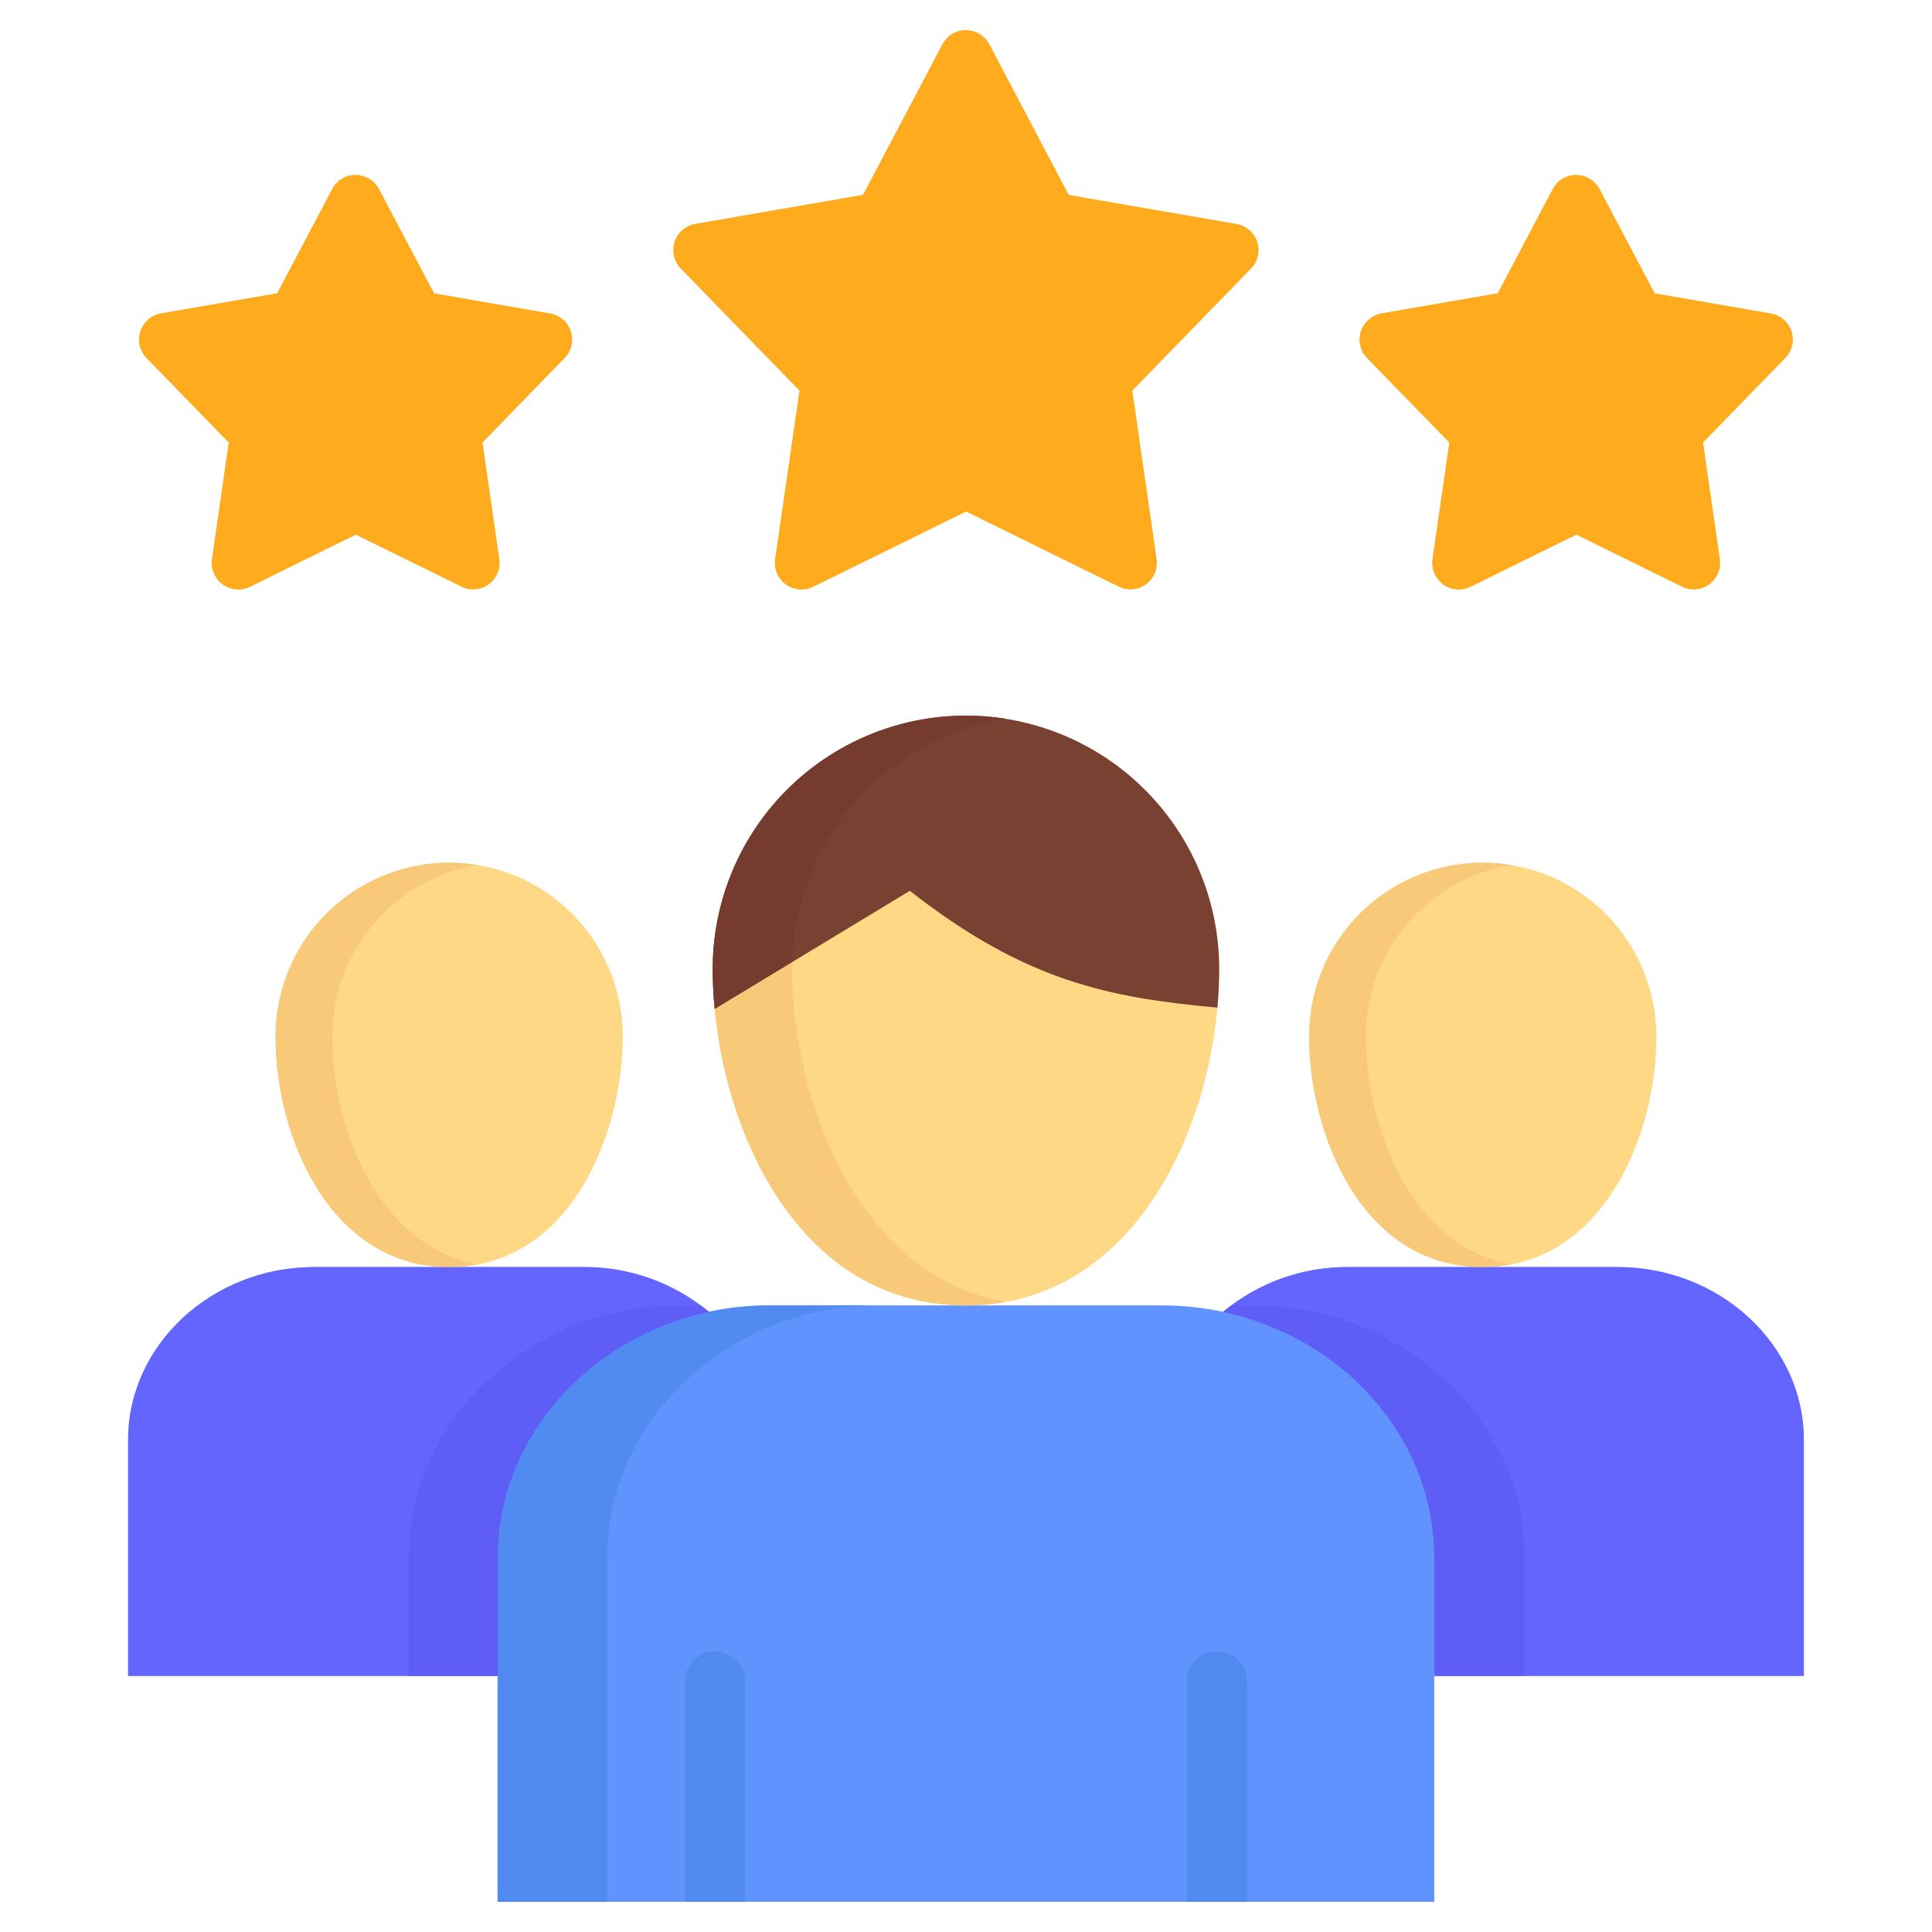 <svg xmlns="http://www.w3.org/2000/svg" width="80" height="80" viewBox="0 0 80 80" fill="none"><path d="M66.981 52.467H55.809C53.926 52.459 52.1 53.114 50.651 54.317L50.646 54.321C49.825 54.145 48.987 54.056 48.147 54.055H31.849C31.009 54.056 30.171 54.145 29.349 54.321L29.345 54.317C27.896 53.114 26.071 52.46 24.188 52.467H13.016C8.775 52.467 5.305 55.689 5.305 59.623V69.396H20.605V78.75H59.391V69.396H74.692V59.623C74.692 55.689 71.222 52.467 66.981 52.467Z" fill="#6193FF"></path><path d="M39.998 29.631C41.375 29.631 42.739 29.902 44.012 30.43C45.284 30.957 46.44 31.73 47.414 32.704C48.388 33.678 49.16 34.835 49.687 36.107C50.214 37.38 50.484 38.744 50.484 40.121C50.484 46.262 47.15 54.055 39.998 54.055C32.625 54.055 29.512 45.91 29.512 40.121C29.511 38.744 29.782 37.38 30.309 36.107C30.836 34.835 31.608 33.678 32.582 32.704C33.556 31.73 34.712 30.957 35.984 30.43C37.257 29.902 38.62 29.631 39.998 29.631Z" fill="#FFD886"></path><path d="M36.39 54.055H31.85C25.664 54.055 20.605 58.757 20.605 64.496V78.75H25.146V64.496C25.146 58.757 30.204 54.055 36.39 54.055Z" fill="#518BF2"></path><path d="M61.395 35.723C63.303 35.723 65.132 36.481 66.481 37.83C67.829 39.178 68.587 41.008 68.588 42.915C68.588 47.125 66.3 52.467 61.395 52.467C56.342 52.467 54.208 46.886 54.208 42.915C54.207 41.008 54.964 39.179 56.312 37.83C57.66 36.481 59.489 35.723 61.395 35.723ZM18.602 35.723C16.695 35.723 14.866 36.481 13.517 37.83C12.169 39.178 11.411 41.008 11.41 42.915C11.41 47.125 13.698 52.467 18.602 52.467C23.656 52.467 25.79 46.886 25.79 42.915C25.791 41.008 25.034 39.179 23.686 37.83C22.338 36.481 20.509 35.723 18.602 35.723Z" fill="#FFD886"></path><path d="M56.556 42.915C56.556 41.212 57.16 39.564 58.262 38.264C59.363 36.965 60.889 36.099 62.57 35.82C61.54 35.649 60.486 35.704 59.479 35.982C58.473 36.26 57.54 36.754 56.744 37.429C55.948 38.104 55.309 38.945 54.871 39.892C54.433 40.84 54.206 41.871 54.208 42.915C54.208 46.886 56.342 52.467 61.395 52.467C61.788 52.467 62.181 52.43 62.567 52.356C58.358 51.564 56.556 46.562 56.556 42.915ZM13.759 42.915C13.759 41.211 14.365 39.563 15.467 38.264C16.569 36.965 18.096 36.099 19.777 35.82C18.747 35.649 17.692 35.704 16.686 35.982C15.679 36.26 14.746 36.754 13.95 37.429C13.153 38.104 12.514 38.945 12.075 39.892C11.637 40.839 11.41 41.871 11.41 42.915C11.41 47.125 13.698 52.467 18.602 52.467C18.997 52.467 19.391 52.43 19.779 52.356C15.682 51.58 13.759 46.773 13.759 42.915Z" fill="#F7C979"></path><path d="M37.674 36.887C42.479 40.649 45.926 41.309 50.41 41.724C50.459 41.182 50.484 40.645 50.484 40.122C50.484 38.745 50.213 37.381 49.686 36.109C49.159 34.837 48.386 33.681 47.413 32.707C46.439 31.733 45.283 30.961 44.011 30.434C42.738 29.907 41.375 29.636 39.998 29.636C38.621 29.636 37.257 29.907 35.985 30.434C34.713 30.961 33.557 31.733 32.583 32.707C31.609 33.681 30.837 34.837 30.31 36.109C29.783 37.381 29.512 38.745 29.512 40.122C29.512 40.657 29.538 41.213 29.593 41.78L37.674 36.887Z" fill="#784132"></path><path d="M32.801 40.122C32.801 40.025 32.805 39.93 32.807 39.834L29.594 41.78C30.125 47.347 33.308 54.055 39.999 54.055C40.548 54.056 41.096 54.008 41.636 53.911C35.447 52.797 32.801 45.458 32.801 40.122Z" fill="#F7C979"></path><path d="M32.806 39.834C32.872 37.388 33.792 35.042 35.406 33.202C37.019 31.362 39.225 30.145 41.642 29.76C40.144 29.523 38.613 29.613 37.153 30.025C35.694 30.436 34.341 31.159 33.188 32.144C32.035 33.129 31.109 34.352 30.475 35.73C29.84 37.107 29.511 38.605 29.512 40.121C29.512 40.657 29.538 41.212 29.593 41.779L32.806 39.834Z" fill="#753B2E"></path><path d="M30.86 78.75V69.626C30.86 69.294 30.729 68.976 30.494 68.741C30.259 68.506 29.94 68.374 29.608 68.374C29.276 68.374 28.957 68.506 28.722 68.741C28.487 68.976 28.355 69.294 28.355 69.626V78.75H30.86ZM51.643 78.75V69.626C51.643 69.294 51.511 68.976 51.276 68.741C51.041 68.506 50.723 68.374 50.391 68.374C50.059 68.374 49.74 68.506 49.505 68.741C49.27 68.976 49.138 69.294 49.138 69.626V78.75H51.643Z" fill="#518BF2"></path><path d="M52.06 10.017C52.122 10.207 52.13 10.409 52.085 10.604C52.04 10.798 51.943 10.976 51.803 11.12L46.887 16.174L47.893 23.153C47.921 23.351 47.895 23.552 47.818 23.736C47.74 23.92 47.614 24.079 47.452 24.197C47.291 24.314 47.1 24.385 46.901 24.402C46.702 24.419 46.503 24.381 46.324 24.293L39.999 21.179L33.67 24.293C33.491 24.381 33.291 24.419 33.092 24.402C32.893 24.385 32.703 24.314 32.541 24.196C32.38 24.079 32.254 23.919 32.176 23.736C32.098 23.552 32.072 23.35 32.101 23.152L33.111 16.174L28.195 11.119C28.056 10.976 27.959 10.798 27.913 10.604C27.868 10.41 27.877 10.207 27.939 10.017C28 9.827 28.112 9.658 28.263 9.527C28.414 9.397 28.597 9.31 28.794 9.276L35.739 8.072L39.03 1.835C39.123 1.658 39.263 1.511 39.433 1.408C39.604 1.305 39.8 1.25 39.999 1.25C40.199 1.25 40.394 1.305 40.565 1.408C40.736 1.511 40.875 1.659 40.968 1.835L44.254 8.072L51.204 9.275C51.4 9.309 51.584 9.396 51.735 9.527C51.886 9.657 51.999 9.827 52.06 10.017ZM22.783 12.98L17.976 12.147L15.696 7.831C15.603 7.655 15.463 7.507 15.293 7.404C15.122 7.301 14.927 7.247 14.727 7.247C14.528 7.247 14.332 7.301 14.162 7.404C13.991 7.507 13.851 7.655 13.758 7.832L11.482 12.147L6.671 12.98C6.474 13.014 6.291 13.101 6.14 13.232C5.989 13.362 5.877 13.532 5.815 13.722C5.754 13.911 5.745 14.114 5.79 14.309C5.836 14.503 5.933 14.681 6.072 14.824L9.477 18.323L8.782 23.153C8.754 23.351 8.78 23.553 8.858 23.736C8.936 23.92 9.062 24.079 9.224 24.197C9.385 24.314 9.576 24.385 9.775 24.402C9.974 24.419 10.173 24.381 10.352 24.293L14.727 22.137L19.107 24.294C19.286 24.382 19.486 24.419 19.684 24.402C19.883 24.386 20.074 24.315 20.235 24.197C20.397 24.08 20.523 23.921 20.601 23.737C20.679 23.553 20.705 23.352 20.676 23.154L19.981 18.323L23.382 14.824C23.521 14.681 23.618 14.503 23.663 14.308C23.708 14.114 23.7 13.911 23.638 13.722C23.576 13.532 23.464 13.363 23.314 13.232C23.163 13.101 22.979 13.014 22.783 12.98V12.98ZM74.183 13.721C74.122 13.531 74.009 13.362 73.859 13.231C73.708 13.101 73.524 13.014 73.327 12.98L68.516 12.146L66.236 7.831C66.143 7.655 66.003 7.507 65.833 7.404C65.662 7.301 65.466 7.247 65.267 7.247C65.068 7.247 64.872 7.301 64.701 7.404C64.531 7.507 64.391 7.655 64.298 7.832L62.022 12.147L57.211 12.98C57.014 13.014 56.831 13.101 56.68 13.232C56.529 13.362 56.417 13.532 56.355 13.722C56.294 13.911 56.285 14.114 56.33 14.309C56.376 14.503 56.473 14.681 56.612 14.824L60.017 18.323L59.322 23.153C59.294 23.351 59.32 23.553 59.398 23.736C59.475 23.92 59.602 24.079 59.763 24.197C59.925 24.314 60.115 24.385 60.314 24.402C60.513 24.419 60.713 24.381 60.892 24.293L65.267 22.137L69.646 24.294C69.825 24.382 70.025 24.42 70.224 24.403C70.423 24.386 70.613 24.315 70.775 24.198C70.936 24.08 71.063 23.921 71.141 23.737C71.218 23.553 71.244 23.352 71.216 23.154L70.521 18.323L73.926 14.825C74.065 14.682 74.163 14.504 74.208 14.309C74.254 14.115 74.245 13.911 74.183 13.721Z" fill="#FFAB1E"></path><path d="M20.605 69.396H5.305V59.623C5.305 55.689 8.775 52.467 13.016 52.467H24.188C26.071 52.46 27.896 53.114 29.345 54.317L29.349 54.321C24.357 55.384 20.605 59.554 20.605 64.496L20.605 69.396ZM66.98 52.467H55.808C53.925 52.459 52.1 53.114 50.651 54.317L50.646 54.321C55.636 55.384 59.391 59.554 59.391 64.496V69.396H74.692V59.623C74.692 55.689 71.222 52.467 66.981 52.467H66.98Z" fill="#6464FF"></path><path d="M63.136 69.396V64.496C63.136 58.757 58.074 54.055 51.892 54.055H50.984C50.871 54.14 50.76 54.227 50.652 54.317L50.647 54.321C55.637 55.384 59.392 59.554 59.392 64.496V69.396H63.136ZM29.346 54.317C29.238 54.227 29.127 54.14 29.013 54.055H28.166C21.98 54.055 16.922 58.757 16.922 64.496V69.396H20.606V64.496C20.606 59.554 24.358 55.384 29.35 54.321L29.346 54.317Z" fill="#5E5EF7"></path><path d="M14.727 7.247C14.527 7.247 14.332 7.301 14.161 7.404C13.99 7.507 13.851 7.655 13.758 7.832L11.482 12.147L6.671 12.98C6.474 13.014 6.291 13.101 6.14 13.232C5.989 13.362 5.877 13.532 5.815 13.722C5.754 13.911 5.745 14.114 5.79 14.309C5.836 14.503 5.933 14.681 6.072 14.824L9.477 18.323L8.782 23.154C8.754 23.351 8.78 23.553 8.858 23.737C8.936 23.92 9.062 24.079 9.224 24.197C9.385 24.314 9.576 24.385 9.775 24.402C9.974 24.419 10.173 24.381 10.352 24.293L14.727 22.136L14.727 7.247ZM39.999 1.25C39.8 1.25 39.604 1.304 39.433 1.408C39.262 1.511 39.123 1.658 39.029 1.835L35.739 8.072L28.793 9.275C28.597 9.309 28.413 9.396 28.263 9.527C28.112 9.658 28 9.827 27.938 10.017C27.877 10.206 27.868 10.409 27.913 10.604C27.958 10.798 28.056 10.976 28.195 11.119L33.111 16.174L32.101 23.152C32.072 23.35 32.098 23.551 32.176 23.735C32.253 23.919 32.38 24.078 32.541 24.196C32.703 24.313 32.893 24.384 33.092 24.401C33.291 24.419 33.491 24.381 33.67 24.293L39.999 21.179V1.25ZM65.269 7.247H65.266C65.067 7.247 64.872 7.301 64.701 7.405C64.53 7.508 64.391 7.655 64.298 7.832L62.022 12.147L57.211 12.98C57.014 13.014 56.831 13.101 56.68 13.232C56.529 13.362 56.417 13.532 56.355 13.722C56.294 13.911 56.285 14.114 56.33 14.309C56.376 14.503 56.473 14.681 56.612 14.824L60.017 18.323L59.322 23.154C59.294 23.351 59.32 23.553 59.398 23.737C59.475 23.92 59.602 24.08 59.764 24.197C59.925 24.314 60.115 24.385 60.314 24.402C60.513 24.419 60.713 24.381 60.892 24.293L65.267 22.136L65.269 22.137L65.269 7.247Z" fill="#FFAB1E"></path></svg>